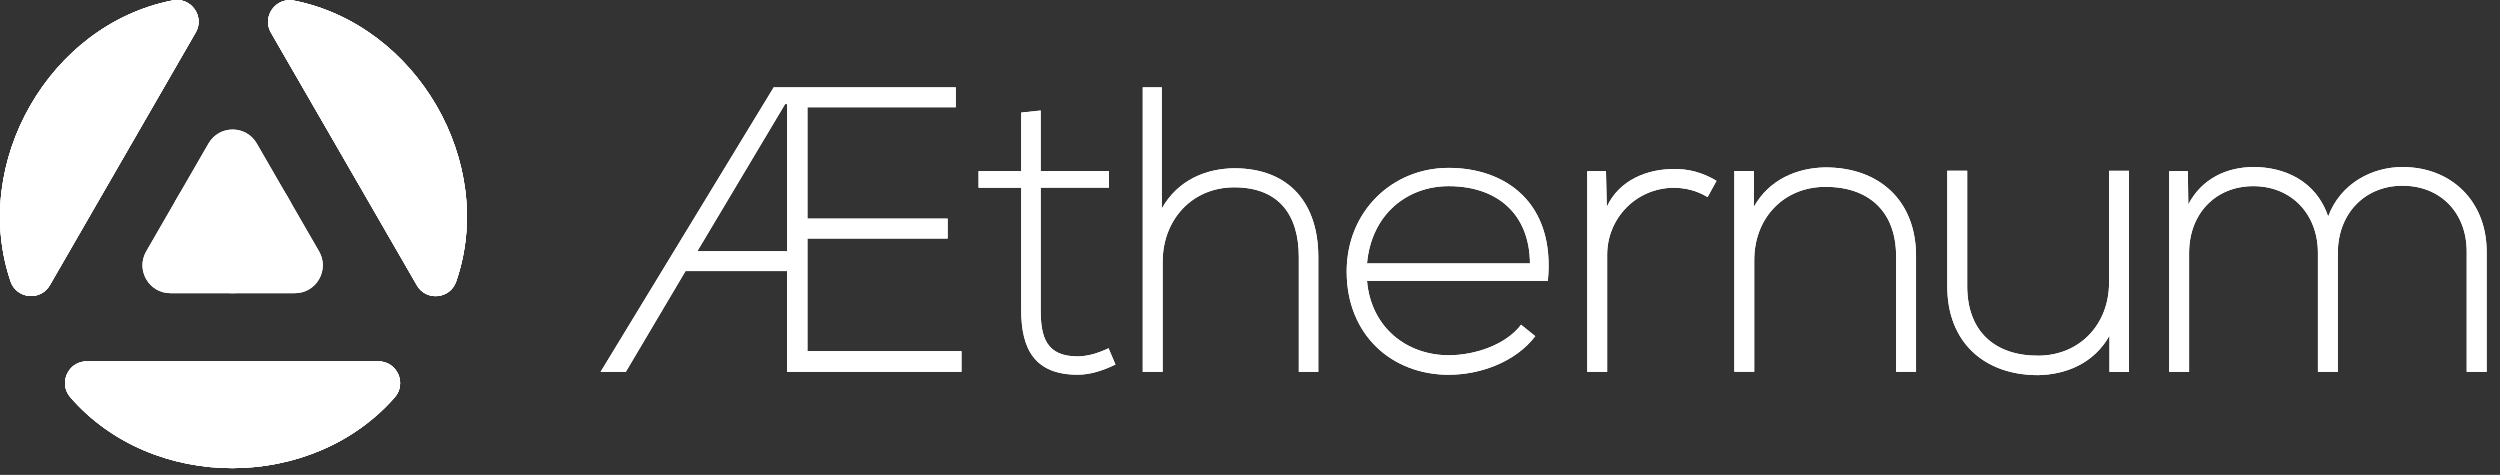 <svg width="179" height="34" viewBox="0 0 179 34" fill="none" xmlns="http://www.w3.org/2000/svg">
<rect x="0" y="0" width="179" height="34" fill="#333333" stroke="none"/>
<path d="M12.702 14.137C10.945 17.184 13.143 20.99 16.661 20.99C20.179 20.99 22.377 17.181 20.619 14.137C18.862 11.089 14.463 11.089 12.706 14.137H12.702Z" fill="white"/>
<path d="M0.756 20.141C-2.122 11.675 3.533 1.75 12.364 0.03C13.674 -0.224 14.677 1.175 14.009 2.329L3.57 20.418C2.903 21.576 1.183 21.404 0.753 20.141H0.756Z" fill="white"/>
<path d="M21.053 0.044C29.823 1.784 35.593 11.641 32.664 20.151C32.231 21.414 30.517 21.583 29.85 20.428L19.404 2.343C18.737 1.188 19.742 -0.217 21.053 0.044Z" fill="white"/>
<path d="M28.262 28.45C22.37 35.175 10.948 35.243 5.043 28.45C4.166 27.445 4.877 25.873 6.211 25.873H27.093C28.428 25.87 29.142 27.445 28.262 28.447V28.45Z" fill="white"/>
<path d="M14.931 10.273L10.471 17.997C9.702 19.328 10.664 20.991 12.198 20.991H21.117C22.651 20.991 23.613 19.328 22.844 17.997L18.384 10.273C17.616 8.943 15.696 8.943 14.931 10.273Z" fill="white"/>
<path d="M0.756 20.141C-2.122 11.675 3.533 1.75 12.364 0.03C13.674 -0.224 14.677 1.175 14.009 2.329L3.57 20.418C2.903 21.576 1.183 21.404 0.753 20.141H0.756Z" fill="white"/>
<path d="M21.053 0.044C29.823 1.784 35.593 11.641 32.664 20.151C32.231 21.414 30.517 21.583 29.85 20.428L19.404 2.343C18.737 1.188 19.742 -0.217 21.053 0.044Z" fill="white"/>
<path d="M28.262 28.45C22.37 35.175 10.948 35.243 5.043 28.45C4.166 27.445 4.877 25.873 6.211 25.873H27.093C28.428 25.87 29.142 27.445 28.262 28.447V28.45Z" fill="white"/>
<path d="M12.702 14.137C10.945 17.184 13.143 20.99 16.661 20.99C20.179 20.99 22.377 17.181 20.619 14.137C18.862 11.089 14.463 11.089 12.706 14.137H12.702Z" fill="white"/>
<path d="M0.756 20.141C-2.122 11.675 3.533 1.75 12.364 0.03C13.674 -0.224 14.677 1.175 14.009 2.329L3.57 20.418C2.903 21.576 1.183 21.404 0.753 20.141H0.756Z" fill="white"/>
<path d="M21.053 0.044C29.823 1.784 35.593 11.641 32.664 20.151C32.231 21.414 30.517 21.583 29.85 20.428L19.404 2.343C18.737 1.188 19.742 -0.217 21.053 0.044Z" fill="white"/>
<path d="M28.262 28.45C22.37 35.175 10.948 35.243 5.043 28.45C4.166 27.445 4.877 25.873 6.211 25.873H27.093C28.428 25.87 29.142 27.445 28.262 28.447V28.45Z" fill="white"/>
<path d="M14.931 10.273L10.471 17.997C9.702 19.328 10.664 20.991 12.198 20.991H21.117C22.651 20.991 23.613 19.328 22.844 17.997L18.384 10.273C17.616 8.943 15.696 8.943 14.931 10.273Z" fill="white"/>
<path d="M0.756 20.141C-2.122 11.675 3.533 1.75 12.364 0.03C13.674 -0.224 14.677 1.175 14.009 2.329L3.57 20.418C2.903 21.576 1.183 21.404 0.753 20.141H0.756Z" fill="white"/>
<path d="M21.053 0.044C29.823 1.784 35.593 11.641 32.664 20.151C32.231 21.414 30.517 21.583 29.85 20.428L19.404 2.343C18.737 1.188 19.742 -0.217 21.053 0.044Z" fill="white"/>
<path d="M28.262 28.45C22.37 35.175 10.948 35.243 5.043 28.45C4.166 27.445 4.877 25.873 6.211 25.873H27.093C28.428 25.87 29.142 27.445 28.262 28.447V28.45Z" fill="white"/>
<path d="M57.813 15.654H67.853V17.079H57.813V25.142H68.842V26.625H56.357V19.409H49.083L44.807 26.625H43.002L55.398 6.254H68.435V7.679H57.813V15.654ZM56.36 7.449H56.215L49.93 17.984H56.36V7.449Z" fill="white"/>
<path d="M74.513 7.913V12.247H79.403V13.439H74.513V22.199C74.513 24.15 74.92 25.518 77.161 25.518C77.859 25.518 78.644 25.284 79.373 24.935L79.867 26.1C78.966 26.537 78.062 26.828 77.161 26.828C74.107 26.828 73.118 25.023 73.118 22.203V13.443H70.064V12.251H73.118V8.059L74.513 7.913Z" fill="white"/>
<path d="M83.185 6.257V14.929C84.35 12.864 86.358 12.078 88.366 12.048C92.382 12.048 94.39 14.638 94.39 18.39V26.625H92.995V18.39C92.995 15.42 91.597 13.412 88.37 13.412C85.342 13.412 83.246 15.742 83.246 18.739V26.625H81.821V6.254H83.189L83.185 6.257Z" fill="white"/>
<path d="M96.422 19.44C96.422 15.132 99.683 12.021 103.726 12.021C107.769 12.021 111.378 14.492 110.826 20.11H97.878C98.169 23.486 100.759 25.436 103.726 25.436C105.619 25.436 107.83 24.681 108.907 23.252L109.926 24.069C108.527 25.9 106.025 26.832 103.726 26.832C99.683 26.832 96.422 24.008 96.422 19.44ZM109.546 18.857C109.516 15.309 107.19 13.328 103.726 13.328C100.756 13.328 98.196 15.336 97.878 18.857H109.546Z" fill="white"/>
<path d="M114.988 12.251L115.046 14.811C115.946 12.86 117.985 12.105 119.817 12.105C120.894 12.075 121.94 12.366 122.902 12.948L122.262 14.113C121.506 13.646 120.66 13.443 119.817 13.443C117.138 13.473 115.073 15.627 115.073 18.244V26.625H113.647V12.251H114.985H114.988Z" fill="white"/>
<path d="M125.577 12.251V14.811C126.684 12.833 128.692 12.017 130.7 11.987C134.54 11.987 137.188 14.344 137.188 18.329V26.622H135.762V18.356C135.762 15.095 133.754 13.351 130.639 13.378C127.669 13.409 125.604 15.647 125.604 18.617V26.618H124.178V12.244H125.573L125.577 12.251Z" fill="white"/>
<path d="M151.037 26.625V24.035C149.93 26.012 147.922 26.828 145.914 26.859C142.074 26.859 139.426 24.502 139.426 20.516V12.224H140.852V20.489C140.852 23.75 142.86 25.494 145.975 25.467C148.945 25.436 151.01 23.198 151.01 20.229V12.227H152.436V26.632H151.037V26.625Z" fill="white"/>
<path d="M176.616 26.625V18.011C176.616 15.248 174.754 13.297 172.018 13.297C169.282 13.297 167.389 15.336 167.389 18.099V26.625H165.963V18.099C165.963 15.336 164.074 13.328 161.338 13.328C158.602 13.328 156.739 15.336 156.739 18.099V26.625H155.314V12.251H156.651L156.682 14.638C157.671 12.745 159.503 11.96 161.368 11.96C163.549 11.96 165.848 12.948 166.695 15.508C167.568 13.152 169.81 11.96 172.021 11.96C175.543 11.96 178.045 14.435 178.045 18.014V26.628H176.62L176.616 26.625Z" fill="white"/>
<path d="M57.813 15.654H67.853V17.079H57.813V25.142H68.842V26.625H56.357V19.409H49.083L44.807 26.625H43.002L55.398 6.254H68.435V7.679H57.813V15.654ZM56.36 7.449H56.215L49.93 17.984H56.36V7.449Z" fill="white"/>
<path d="M74.513 7.913V12.247H79.403V13.439H74.513V22.199C74.513 24.15 74.92 25.518 77.161 25.518C77.859 25.518 78.644 25.284 79.373 24.935L79.867 26.1C78.966 26.537 78.062 26.828 77.161 26.828C74.107 26.828 73.118 25.023 73.118 22.203V13.443H70.064V12.251H73.118V8.059L74.513 7.913Z" fill="white"/>
<path d="M83.185 6.257V14.929C84.35 12.864 86.358 12.078 88.366 12.048C92.382 12.048 94.39 14.638 94.39 18.39V26.625H92.995V18.39C92.995 15.42 91.597 13.412 88.37 13.412C85.342 13.412 83.246 15.742 83.246 18.739V26.625H81.821V6.254H83.189L83.185 6.257Z" fill="white"/>
<path d="M96.422 19.44C96.422 15.132 99.683 12.021 103.726 12.021C107.769 12.021 111.378 14.492 110.826 20.11H97.878C98.169 23.486 100.759 25.436 103.726 25.436C105.619 25.436 107.83 24.681 108.907 23.252L109.926 24.069C108.527 25.9 106.025 26.832 103.726 26.832C99.683 26.832 96.422 24.008 96.422 19.44ZM109.546 18.857C109.516 15.309 107.19 13.328 103.726 13.328C100.756 13.328 98.196 15.336 97.878 18.857H109.546Z" fill="white"/>
<path d="M114.988 12.251L115.046 14.811C115.946 12.86 117.985 12.105 119.817 12.105C120.894 12.075 121.94 12.366 122.902 12.948L122.262 14.113C121.506 13.646 120.66 13.443 119.817 13.443C117.138 13.473 115.073 15.627 115.073 18.244V26.625H113.647V12.251H114.985H114.988Z" fill="white"/>
<path d="M125.577 12.251V14.811C126.684 12.833 128.692 12.017 130.7 11.987C134.54 11.987 137.188 14.344 137.188 18.329V26.622H135.762V18.356C135.762 15.095 133.754 13.351 130.639 13.378C127.669 13.409 125.604 15.647 125.604 18.617V26.618H124.178V12.244H125.573L125.577 12.251Z" fill="white"/>
<path d="M151.037 26.625V24.035C149.93 26.012 147.922 26.828 145.914 26.859C142.074 26.859 139.426 24.502 139.426 20.516V12.224H140.852V20.489C140.852 23.75 142.86 25.494 145.975 25.467C148.945 25.436 151.01 23.198 151.01 20.229V12.227H152.436V26.632H151.037V26.625Z" fill="white"/>
<path d="M176.616 26.625V18.011C176.616 15.248 174.754 13.297 172.018 13.297C169.282 13.297 167.389 15.336 167.389 18.099V26.625H165.963V18.099C165.963 15.336 164.074 13.328 161.338 13.328C158.602 13.328 156.739 15.336 156.739 18.099V26.625H155.314V12.251H156.651L156.682 14.638C157.671 12.745 159.503 11.96 161.368 11.96C163.549 11.96 165.848 12.948 166.695 15.508C167.568 13.152 169.81 11.96 172.021 11.96C175.543 11.96 178.045 14.435 178.045 18.014V26.628H176.62L176.616 26.625Z" fill="white"/>
</svg>
